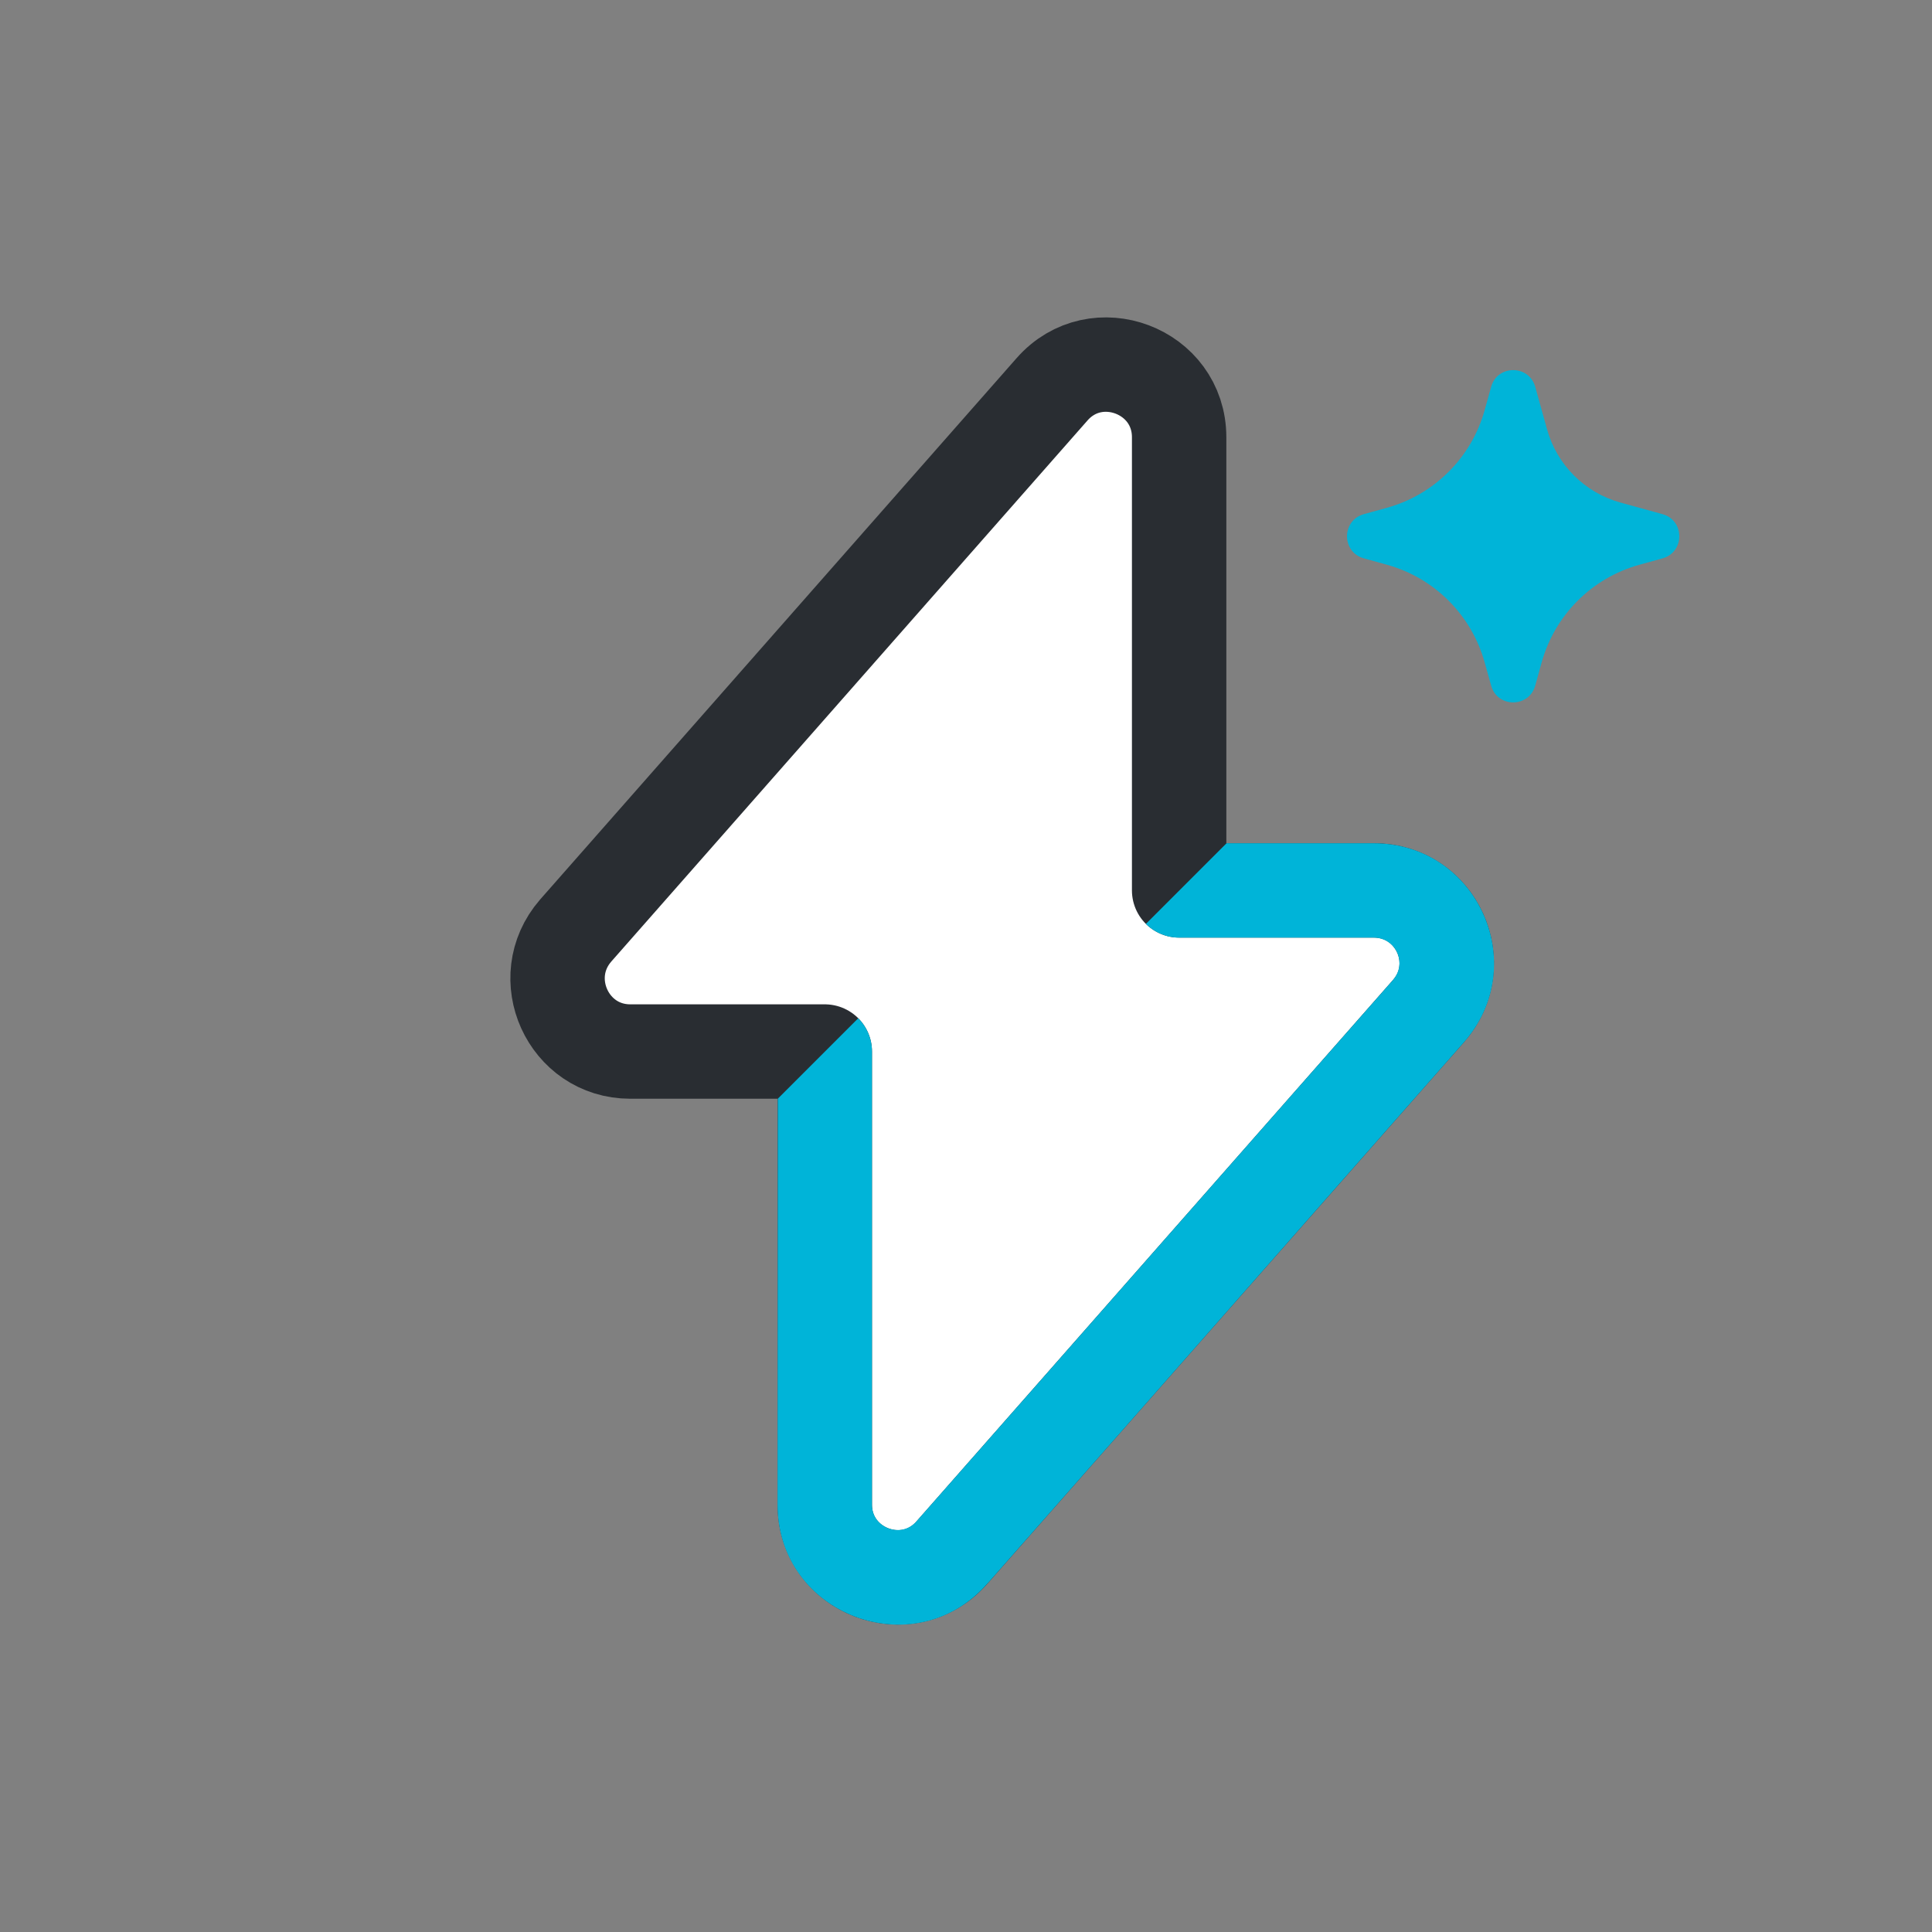 <svg width="22" height="22" viewBox="0 0 22 22" fill="none" xmlns="http://www.w3.org/2000/svg">
<rect x="0" y="0" width="22" height="22" fill="#808080" stroke="none"/>
<g clip-path="url(#clip0_1828_4754)">
<path d="M7.177 11.974H9.392V17.134C9.392 17.894 10.338 18.253 10.84 17.679L16.265 11.515C16.738 10.978 16.358 10.139 15.642 10.139H13.427V4.979C13.427 4.219 12.481 3.861 11.979 4.434L6.554 10.598C6.088 11.136 6.468 11.974 7.177 11.974Z" fill="white" stroke="#292D32" stroke-width="1.075" stroke-miterlimit="10" stroke-linecap="round" stroke-linejoin="round"/>
<path d="M16.669 11.87C17.448 10.984 16.819 9.602 15.642 9.602H13.967L13.048 10.521C13.146 10.617 13.279 10.677 13.427 10.677H15.642C15.881 10.677 16.011 10.935 15.889 11.123L15.862 11.16L14.505 12.701L13.149 14.242L11.793 15.783L10.436 17.324L10.435 17.325C10.262 17.523 9.929 17.4 9.929 17.134V11.974C9.929 11.826 9.87 11.692 9.773 11.595L8.857 12.511L8.854 17.134C8.854 18.387 10.412 18.981 11.242 18.034L11.243 18.034L12.6 16.493L13.956 14.952L15.312 13.411L16.669 11.87Z" fill="#00B4D8"/>
<path d="M16.98 4.405C17.05 4.151 17.411 4.151 17.482 4.405L17.616 4.887C17.728 5.293 18.045 5.609 18.45 5.722L18.932 5.855C19.186 5.926 19.186 6.287 18.932 6.358L18.668 6.431C18.127 6.581 17.705 7.003 17.555 7.543L17.482 7.807C17.411 8.062 17.05 8.062 16.98 7.807L16.906 7.543C16.756 7.003 16.334 6.581 15.794 6.431L15.53 6.358C15.275 6.287 15.275 5.926 15.53 5.855L15.794 5.782C16.334 5.632 16.756 5.21 16.906 4.67L16.98 4.405Z" fill="#00B4D8"/>
</g>
<defs>
<clipPath id="clip0_1828_4754">
<rect width="22" height="22" fill="white"/>
</clipPath>
</defs>
</svg>
